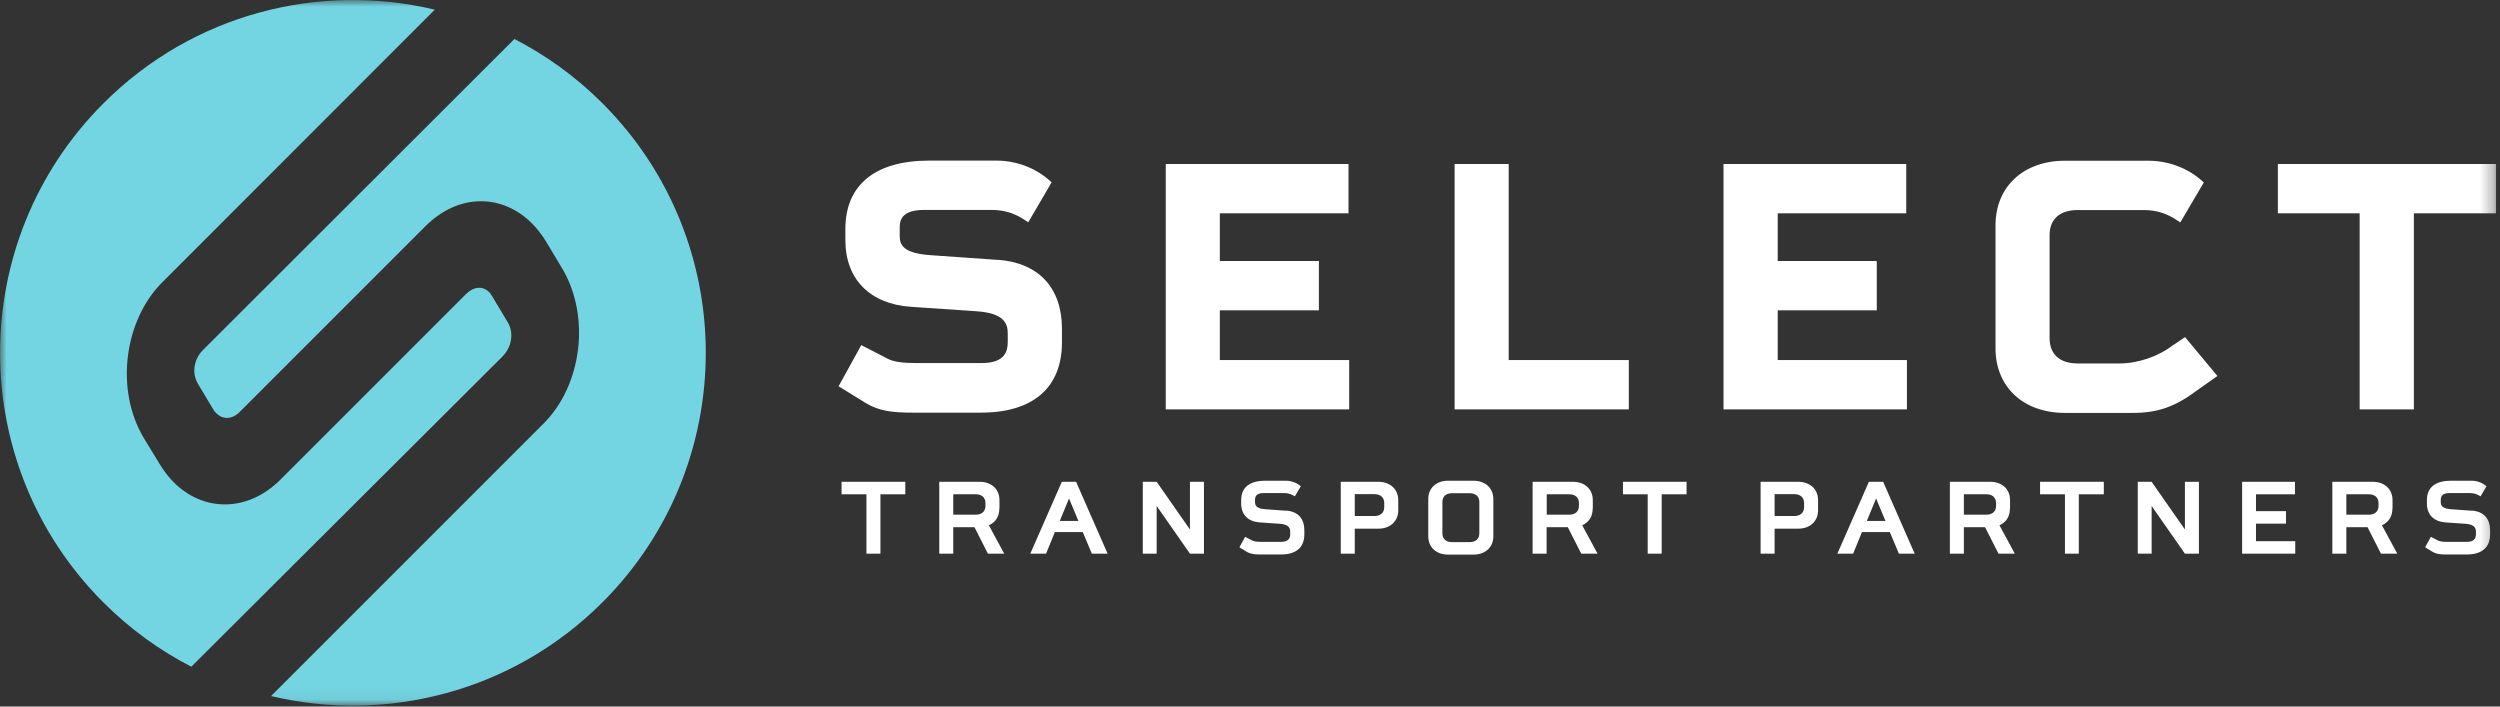 <svg width="184" height="52" viewBox="0 0 184 52" fill="none" xmlns="http://www.w3.org/2000/svg">
<rect x="0" y="0" width="184" height="52" fill="#333333" stroke="none"/>
<g id="Group">
<g id="Layer_1">
<g id="Clip path group">
<mask id="mask0_6201_151" style="mask-type:luminance" maskUnits="userSpaceOnUse" x="0" y="0" width="184" height="52">
<g id="clippath">
<path id="Vector" d="M183.71 0H0V51.94H183.71V0Z" fill="white"/>
</g>
</mask>
<g mask="url(#mask0_6201_151)">
<g id="Group_2">
<path id="Vector_2" d="M73.46 19.13L68.47 18.78C66.49 18.64 66.22 18.03 66.22 17.38V16.72C66.22 16.17 66.41 15.45 68.02 15.45H72.98C73.89 15.45 74.65 15.68 75.42 16.19L75.68 16.36L77.4 13.42L77.22 13.26C76.18 12.34 74.76 11.82 73.33 11.82H68.39C64.41 11.82 62.22 13.61 62.22 16.85V17.68C62.22 20.54 64.02 22.37 67.03 22.58L71.89 22.91C73.9 23.05 74.17 23.81 74.17 24.54V25.17C74.17 25.84 73.97 26.72 72.27 26.72H67.31C66.43 26.72 65.76 26.62 65.37 26.42L63.39 25.4L61.72 28.43L63.73 29.67C64.69 30.26 65.72 30.37 67.18 30.37H72.19C76.04 30.37 78.16 28.53 78.16 25.19V24.2C78.16 21.19 76.45 19.34 73.45 19.12" fill="white"/>
<path id="Vector_3" d="M89.78 22.84H97.07V19.21H89.78V15.7H99.25V12.07H85.8V30.13H99.3V26.5H89.78V22.84Z" fill="white"/>
<path id="Vector_4" d="M111.04 12.07H107.06V30.13H119.88V26.5H111.04V12.07Z" fill="white"/>
<path id="Vector_5" d="M130.84 22.84H138.13V19.21H130.84V15.7H140.3V12.07H126.85V30.13H140.35V26.5H130.84V22.84Z" fill="white"/>
<path id="Vector_6" d="M159.94 25.4C158.87 26.23 157.36 26.75 156 26.75H152.91C151.6 26.75 150.85 26.07 150.85 24.9V17.31C150.85 16.13 151.6 15.46 152.91 15.46H157.77C158.69 15.46 159.44 15.69 160.21 16.2L160.47 16.37L162.2 13.43L162.02 13.27C160.98 12.35 159.56 11.83 158.13 11.83H151.98C148.93 11.83 146.87 13.74 146.87 16.58V25.64C146.87 28.48 148.92 30.39 151.98 30.39H156.94C158.82 30.39 160.07 29.95 161.72 28.72L163.2 27.67L160.82 24.81L159.95 25.4H159.94Z" fill="white"/>
<path id="Vector_7" d="M167.65 12.07V15.7H173.67V30.13H177.66V15.7H183.71V12.07H167.65Z" fill="white"/>
<path id="Vector_8" d="M61.94 36.38H63.77V40.75H64.8V36.38H66.63V35.46H61.94V36.38Z" fill="white"/>
<path id="Vector_9" d="M73.56 37.45V36.81C73.56 36 72.97 35.46 72.1 35.46H69.13V40.75H70.16V38.8H71.72L72.71 40.75H73.91L72.78 38.66C73.26 38.45 73.55 38.02 73.55 37.45M72.53 37.23C72.53 37.63 72.27 37.88 71.82 37.88H70.16V36.38H71.82C72.27 36.38 72.53 36.63 72.53 37.03V37.23Z" fill="white"/>
<path id="Vector_10" d="M78.15 35.46L75.83 40.75H76.99L77.64 39.16H79.69L80.36 40.75H81.52L79.2 35.46H78.13H78.15ZM78 38.34L78.68 36.69L79.37 38.34H78Z" fill="white"/>
<path id="Vector_11" d="M87.58 38.97L85.13 35.46H84.11V40.75H85.13V37.24L87.58 40.75H88.61V35.46H87.58V38.97Z" fill="white"/>
<path id="Vector_12" d="M94.65 37.59L93.14 37.48C92.59 37.44 92.37 37.28 92.37 36.97V36.77C92.37 36.48 92.55 36.29 93.01 36.29H94.51C94.81 36.29 95.05 36.37 95.3 36.53L95.74 35.79C95.48 35.56 95.08 35.38 94.62 35.38H93.13C92.06 35.38 91.35 35.81 91.35 36.81V37.06C91.35 37.88 91.86 38.39 92.72 38.45L94.19 38.55C94.74 38.59 94.96 38.78 94.96 39.13V39.32C94.96 39.69 94.75 39.88 94.29 39.88H92.79C92.56 39.88 92.31 39.86 92.16 39.78L91.64 39.51L91.22 40.28L91.76 40.61C92.04 40.78 92.34 40.81 92.76 40.81H94.28C95.35 40.81 96 40.33 96 39.33V39.03C96 38.23 95.59 37.65 94.66 37.58" fill="white"/>
<path id="Vector_13" d="M101.45 35.46H98.68V40.75H99.71V38.91H101.45C102.31 38.91 102.91 38.37 102.91 37.56V36.81C102.91 36 102.31 35.46 101.45 35.46ZM101.88 37.33C101.88 37.73 101.61 37.98 101.16 37.98H99.71V36.37H101.16C101.61 36.37 101.88 36.62 101.88 37.02V37.33Z" fill="white"/>
<path id="Vector_14" d="M108.45 35.38H106.58C105.71 35.38 105.12 35.92 105.12 36.73V39.47C105.12 40.28 105.71 40.82 106.58 40.82H108.45C109.31 40.82 109.91 40.28 109.91 39.47V36.73C109.91 35.92 109.31 35.38 108.45 35.38ZM108.88 39.25C108.88 39.65 108.62 39.9 108.17 39.9H106.87C106.41 39.9 106.16 39.65 106.16 39.25V36.95C106.16 36.55 106.41 36.3 106.87 36.3H108.17C108.62 36.3 108.88 36.55 108.88 36.95V39.25Z" fill="white"/>
<path id="Vector_15" d="M117.23 37.45V36.81C117.23 36 116.64 35.46 115.77 35.46H112.8V40.75H113.83V38.8H115.39L116.38 40.75H117.58L116.45 38.66C116.93 38.45 117.22 38.02 117.22 37.45M116.21 37.23C116.21 37.63 115.95 37.88 115.5 37.88H113.84V36.38H115.5C115.95 36.38 116.21 36.63 116.21 37.03V37.23Z" fill="white"/>
<path id="Vector_16" d="M119.45 36.38H121.27V40.75H122.3V36.38H124.13V35.46H119.45V36.38Z" fill="white"/>
<path id="Vector_17" d="M132.35 35.46H129.58V40.75H130.61V38.91H132.35C133.21 38.91 133.81 38.37 133.81 37.56V36.81C133.81 36 133.21 35.46 132.35 35.46ZM132.78 37.33C132.78 37.73 132.51 37.98 132.06 37.98H130.61V36.37H132.06C132.51 36.37 132.78 36.62 132.78 37.02V37.33Z" fill="white"/>
<path id="Vector_18" d="M137.55 35.46L135.23 40.75H136.39L137.04 39.16H139.09L139.76 40.75H140.92L138.6 35.46H137.53H137.55ZM137.4 38.34L138.08 36.69L138.77 38.34H137.4Z" fill="white"/>
<path id="Vector_19" d="M147.94 37.45V36.81C147.94 36 147.35 35.46 146.48 35.46H143.51V40.75H144.54V38.8H146.1L147.09 40.75H148.29L147.16 38.66C147.64 38.45 147.93 38.02 147.93 37.45M146.91 37.23C146.91 37.63 146.65 37.88 146.2 37.88H144.54V36.38H146.2C146.65 36.38 146.91 36.63 146.91 37.03V37.23Z" fill="white"/>
<path id="Vector_20" d="M150.15 36.38H151.98V40.75H153V36.38H154.84V35.46H150.15V36.38Z" fill="white"/>
<path id="Vector_21" d="M160.81 38.97L158.36 35.46H157.34V40.75H158.36V37.24L160.81 40.75H161.84V35.46H160.81V38.97Z" fill="white"/>
<path id="Vector_22" d="M166.04 38.54H168.25V37.62H166.04V36.38H168.91V35.46H165.02V40.75H168.93V39.83H166.04V38.54Z" fill="white"/>
<path id="Vector_23" d="M176.09 37.45V36.81C176.09 36 175.5 35.46 174.63 35.46H171.66V40.75H172.69V38.8H174.25L175.24 40.75H176.44L175.31 38.66C175.79 38.45 176.08 38.02 176.08 37.45M175.06 37.23C175.06 37.63 174.8 37.88 174.35 37.88H172.69V36.38H174.35C174.8 36.38 175.06 36.63 175.06 37.03V37.23Z" fill="white"/>
<path id="Vector_24" d="M181.92 37.59L180.41 37.48C179.86 37.44 179.64 37.28 179.64 36.97V36.77C179.64 36.48 179.82 36.29 180.28 36.29H181.78C182.08 36.29 182.32 36.37 182.57 36.53L183.01 35.79C182.75 35.56 182.35 35.38 181.89 35.38H180.4C179.33 35.38 178.62 35.81 178.62 36.81V37.06C178.62 37.88 179.13 38.39 179.99 38.45L181.46 38.55C182.01 38.59 182.23 38.78 182.23 39.13V39.32C182.23 39.69 182.02 39.88 181.56 39.88H180.06C179.83 39.88 179.58 39.86 179.43 39.78L178.91 39.51L178.49 40.28L179.03 40.61C179.31 40.78 179.61 40.81 180.03 40.81H181.55C182.62 40.81 183.27 40.33 183.27 39.33V39.03C183.27 38.23 182.86 37.65 181.93 37.58" fill="white"/>
<path id="Vector_25" d="M14.93 25.77C14.28 26.42 14.1 27.45 14.56 28.23L15.7 30.14C15.77 30.26 15.84 30.34 15.93 30.42C16.42 30.91 17.11 30.86 17.65 30.31L31.3 16.66C33.79 14.17 37.01 14.29 39.16 16.45C39.54 16.83 39.9 17.3 40.21 17.81L41.36 19.73C43.47 23.24 42.86 28.32 40.01 31.17L19.95 51.23C28.43 53.24 37.73 50.94 44.34 44.33C54.48 34.19 54.48 17.74 44.34 7.6C42.38 5.64 40.19 4.07 37.86 2.87L14.93 25.77Z" fill="#74D5E2"/>
<path id="Vector_26" d="M37.01 26.2C37.66 25.55 37.84 24.49 37.37 23.72L36.22 21.8C36.15 21.68 36.07 21.57 36 21.5C35.52 21.02 34.85 21.09 34.29 21.65L20.64 35.3C18.22 37.72 14.97 37.68 12.79 35.5C12.41 35.12 12.05 34.65 11.73 34.12L10.58 32.23C8.45 28.67 9.15 23.57 11.93 20.79L32 0.71C23.52 -1.31 14.22 0.99 7.61 7.61C-2.53 17.75 -2.53 34.2 7.61 44.34C9.56 46.29 11.75 47.87 14.08 49.07L37.02 26.2H37.01Z" fill="#74D5E2"/>
</g>
</g>
</g>
</g>
</g>
</svg>
